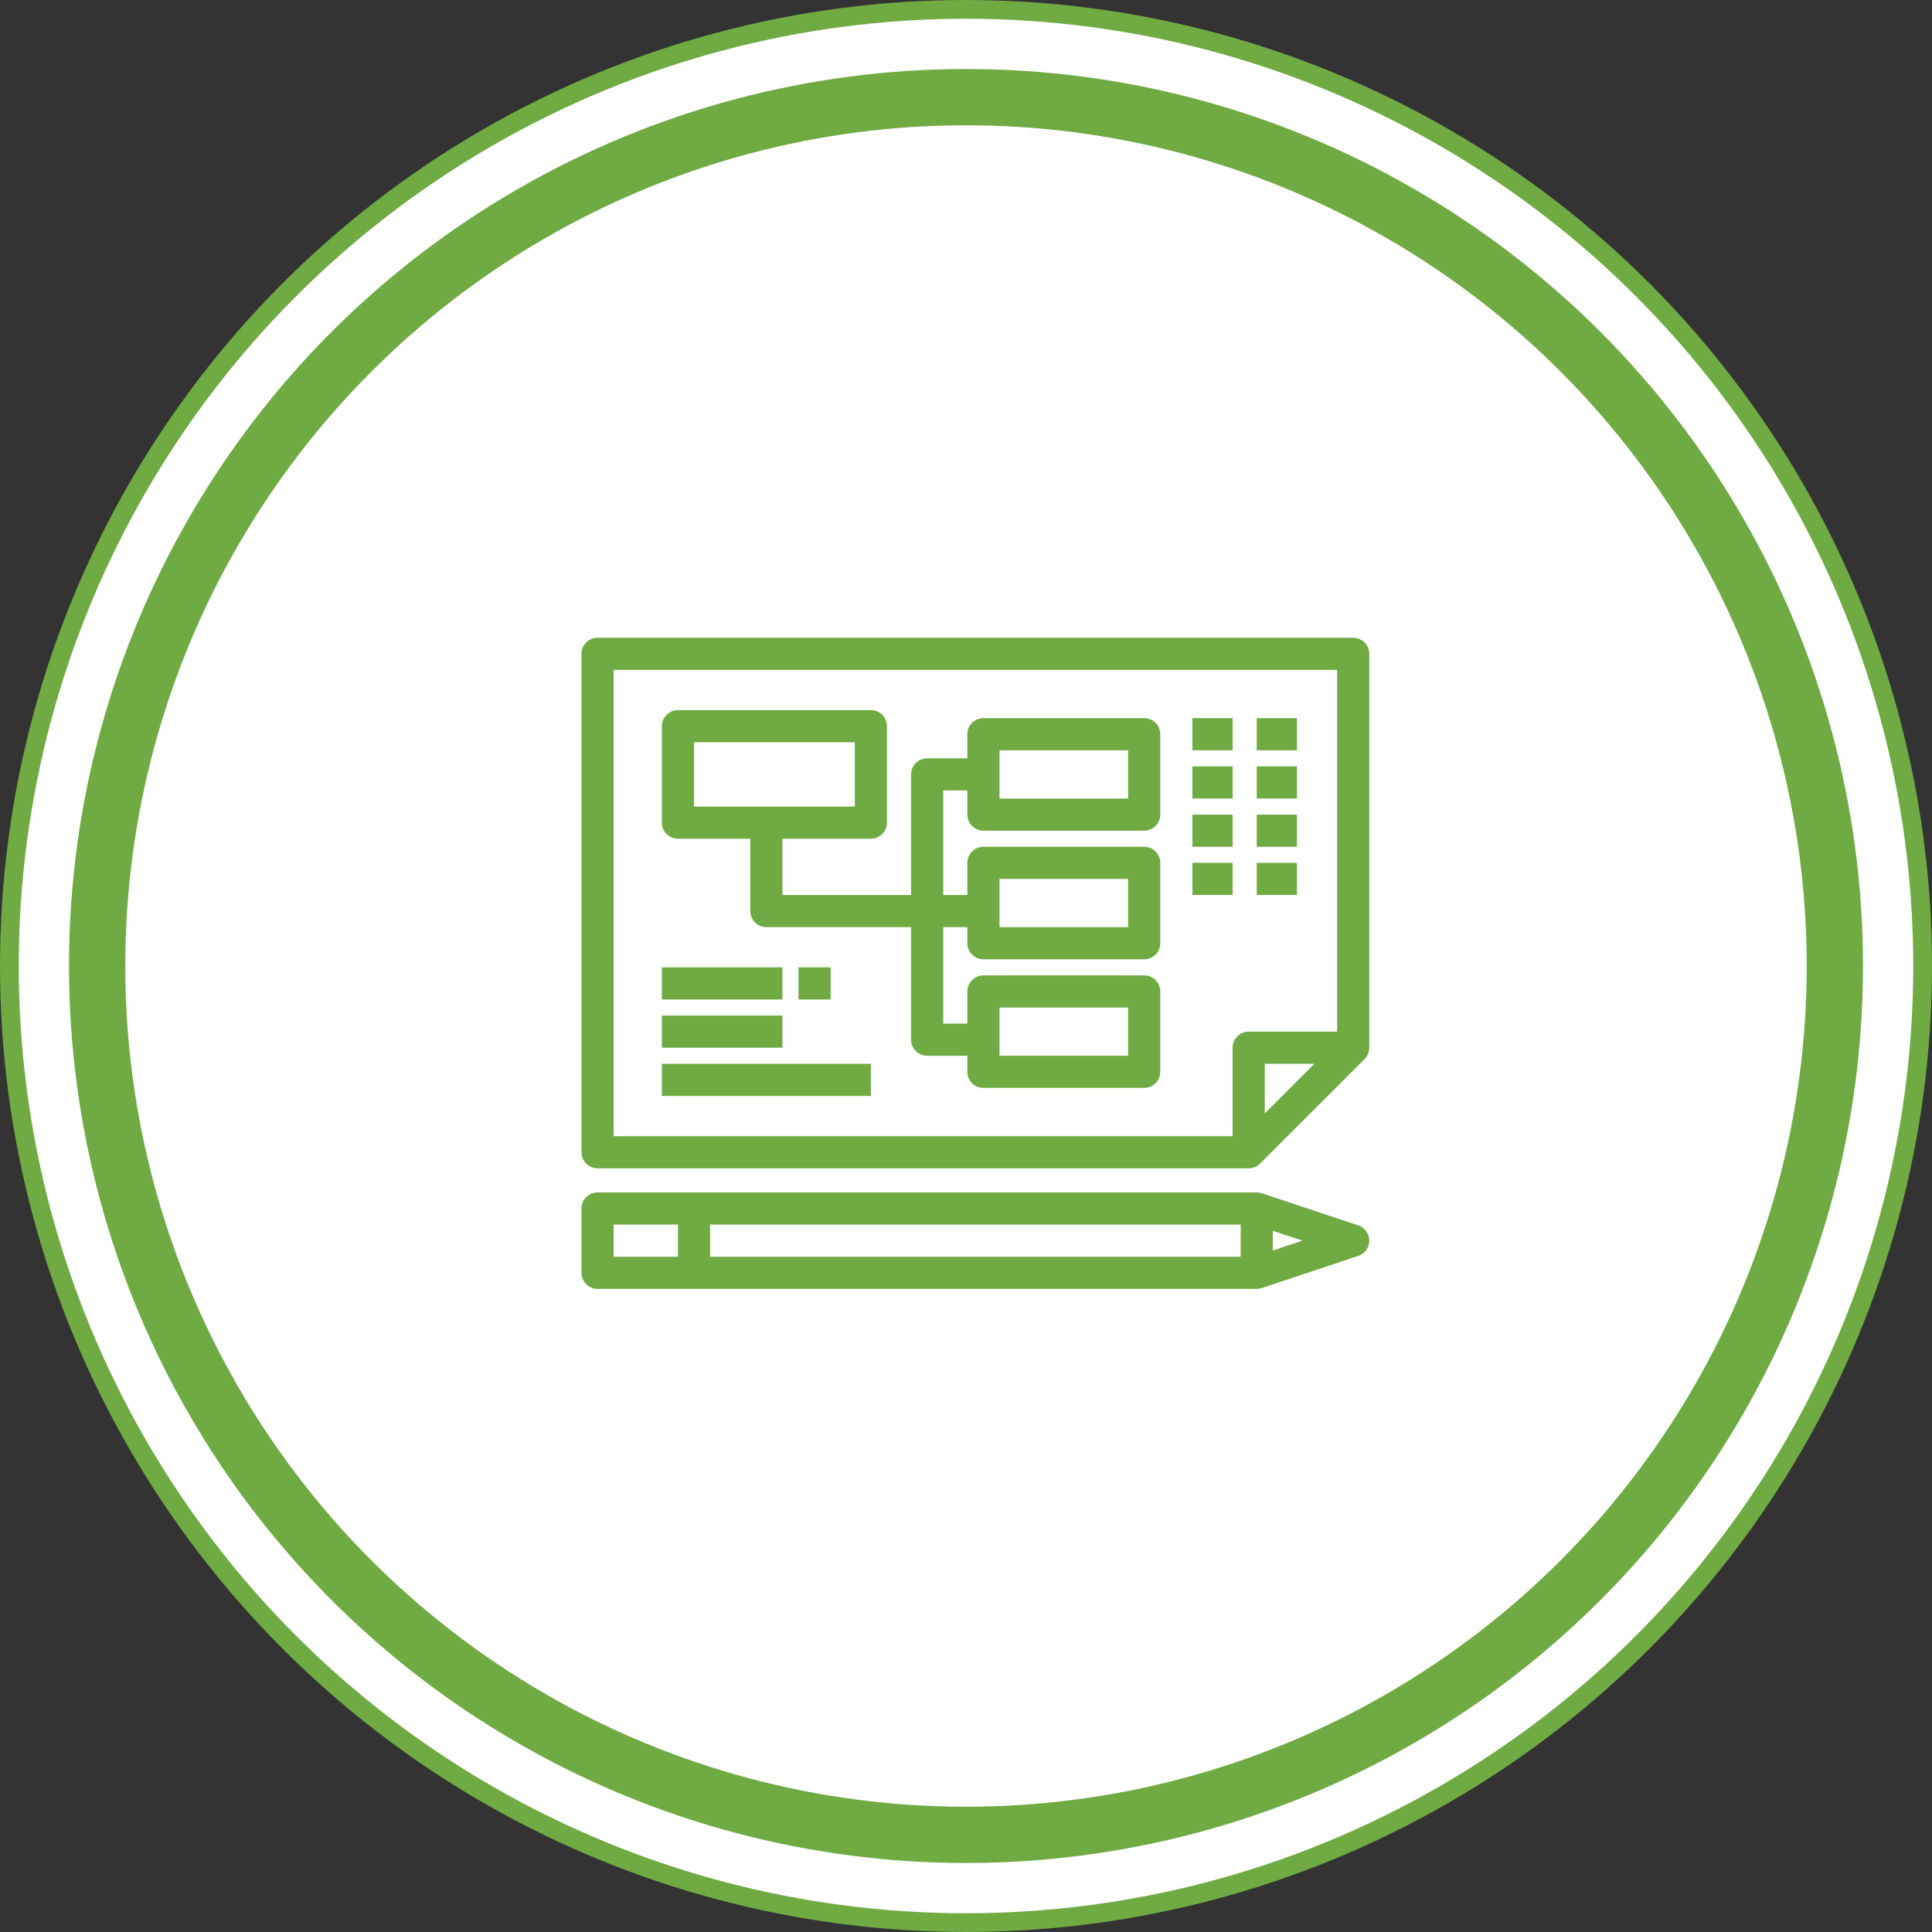 <svg width="103" height="103" viewBox="0 0 103 103" fill="none" xmlns="http://www.w3.org/2000/svg">
<rect x="0" y="0" width="103" height="103" fill="#333333" stroke="none"/>
<circle cx="51.5" cy="51.5" r="51" fill="white" stroke="#6FAA43"/>
<circle cx="51.5" cy="51.5" r="46.321" fill="white" stroke="#6FAA43" stroke-width="3"/>
<path d="M31.857 62.286H66.571C66.794 62.286 67.014 62.199 67.177 62.035L72.749 56.463C72.913 56.299 72.998 56.08 72.998 55.857H73V34.857C73 34.384 72.616 34 72.143 34H31.857C31.384 34 31 34.384 31 34.857V61.429C31 61.902 31.384 62.286 31.857 62.286ZM67.429 59.359V56.714H70.073L67.429 59.359ZM32.714 35.714H71.286V55H66.571C66.098 55 65.714 55.384 65.714 55.857V60.571H32.714V35.714Z" fill="#6FAA43"/>
<path d="M61 38.286H52.429C51.955 38.286 51.572 38.67 51.572 39.143V40.429H49.429C48.955 40.429 48.572 40.813 48.572 41.286V47.715H41.714V44.715H46.429C46.902 44.715 47.286 44.331 47.286 43.857V38.715C47.286 38.241 46.902 37.857 46.429 37.857H36.143C35.669 37.857 35.286 38.241 35.286 38.715V43.857C35.286 44.331 35.669 44.715 36.143 44.715H40V48.572C40 49.045 40.384 49.429 40.857 49.429H48.572V55.429C48.572 55.902 48.955 56.286 49.429 56.286H51.572V57.143C51.572 57.616 51.955 58 52.429 58H61C61.474 58 61.857 57.616 61.857 57.143V52.857C61.857 52.384 61.474 52 61 52H52.429C51.955 52 51.572 52.384 51.572 52.857V54.572H50.286V49.429H51.572V50.286C51.572 50.759 51.955 51.143 52.429 51.143H61C61.474 51.143 61.857 50.759 61.857 50.286V46C61.857 45.527 61.474 45.143 61 45.143H52.429C51.955 45.143 51.572 45.527 51.572 46V47.715H50.286V42.143H51.572V43.429C51.572 43.902 51.955 44.286 52.429 44.286H61C61.474 44.286 61.857 43.902 61.857 43.429V39.143C61.857 38.67 61.474 38.286 61 38.286ZM37 43V39.572H45.572V43H37ZM53.286 53.715H60.143V56.286H53.286V53.715ZM53.286 46.857H60.143V49.429H53.286V46.857ZM60.143 42.572H53.286V40H60.143V42.572Z" fill="#6FAA43"/>
<path d="M41.714 51.571H35.286V53.286H41.714V51.571Z" fill="#6FAA43"/>
<path d="M41.714 54.143H35.286V55.857H41.714V54.143Z" fill="#6FAA43"/>
<path d="M46.429 56.714H35.286V58.428H46.429V56.714Z" fill="#6FAA43"/>
<path d="M44.286 51.571H42.571V53.286H44.286V51.571Z" fill="#6FAA43"/>
<path d="M65.714 38.286H63.571V40H65.714V38.286Z" fill="#6FAA43"/>
<path d="M69.143 38.286H67V40H69.143V38.286Z" fill="#6FAA43"/>
<path d="M65.714 40.857H63.571V42.572H65.714V40.857Z" fill="#6FAA43"/>
<path d="M69.143 40.857H67V42.572H69.143V40.857Z" fill="#6FAA43"/>
<path d="M65.714 43.429H63.571V45.143H65.714V43.429Z" fill="#6FAA43"/>
<path d="M69.143 43.429H67V45.143H69.143V43.429Z" fill="#6FAA43"/>
<path d="M65.714 46H63.571V47.714H65.714V46Z" fill="#6FAA43"/>
<path d="M69.143 46H67V47.714H69.143V46Z" fill="#6FAA43"/>
<path d="M72.414 65.329L67.271 63.615C67.183 63.586 67.091 63.573 67 63.573V63.571H31.857C31.384 63.571 31 63.955 31 64.428V67.857C31 68.33 31.384 68.714 31.857 68.714H67H67C67.091 68.714 67.183 68.7 67.271 68.67L72.414 66.956C72.764 66.839 73 66.512 73 66.143C73 65.774 72.764 65.446 72.414 65.329ZM36.143 67H32.714V65.286H36.143V67ZM66.143 67H37.857V65.286H66.143V67ZM67.857 66.668V65.618L69.432 66.143L67.857 66.668Z" fill="#6FAA43"/>
</svg>
